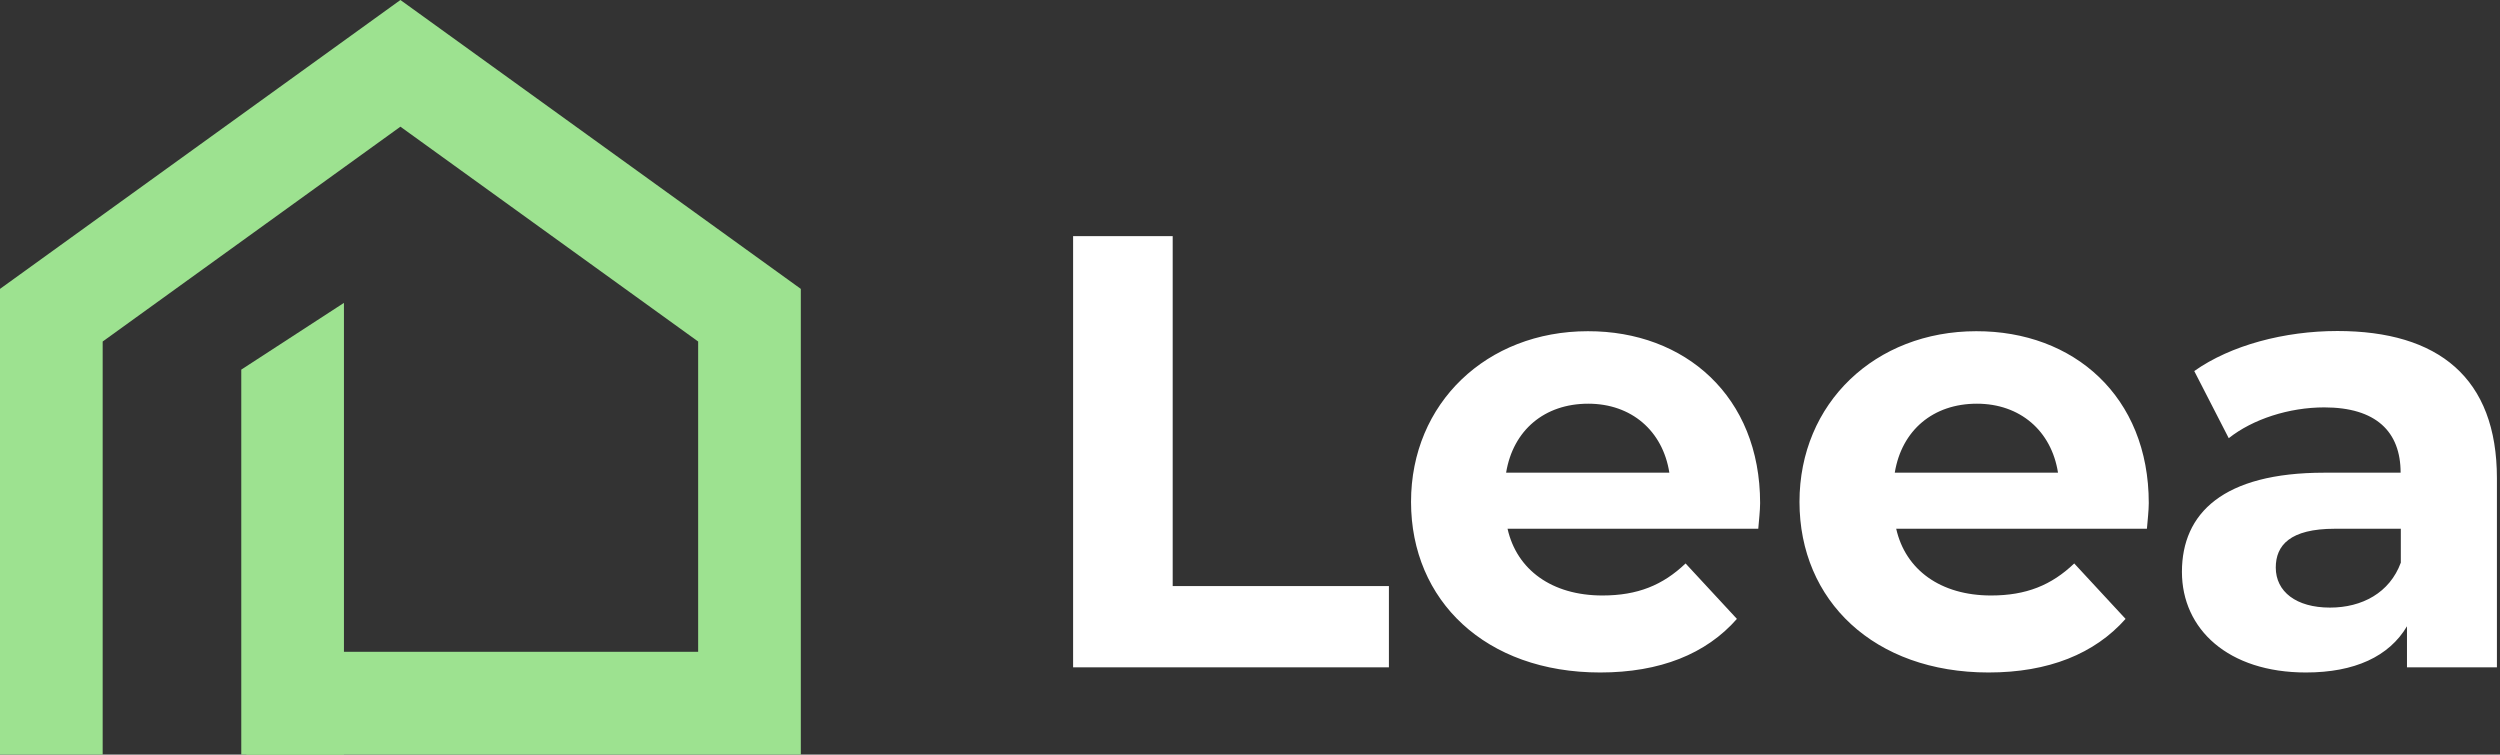 <svg width="487" height="147" viewBox="0 0 487 147" fill="none" xmlns="http://www.w3.org/2000/svg">
<rect x="0" y="0" width="487" height="147" fill="#333333" stroke="none"/>
<g clip-path="url(#clip0_28_263)">
<path d="M156 147H48V126.977H136V66.527L78 24.678L20 66.527V147.17H0V56.275L78 0L156 56.275V147Z" fill="#9DE290"/>
<path d="M67 59L47 72V147.112H67V59Z" fill="#9DE290"/>
</g>
<g clip-path="url(#clip1_28_263)">
<path d="M209.04 130V46H228.44V114.16H270.56V130H209.04ZM342.87 98C342.87 99.44 342.63 101.48 342.51 103H293.67C295.47 111 302.31 116 312.15 116C318.99 116 323.91 114 328.35 109.76L338.35 120.56C332.35 127.4 323.35 131 311.71 131C289.39 131 274.87 117 274.87 97.76C274.87 78.52 289.63 64.52 309.31 64.52C328.23 64.48 342.87 77.2 342.87 98ZM309.39 78.64C300.87 78.64 294.75 83.8 293.39 92.08H325.19C323.91 83.92 317.79 78.64 309.39 78.64ZM418.58 98C418.58 99.44 418.34 101.48 418.22 103H369.38C371.18 111 378.02 116 387.86 116C394.7 116 399.62 114 404.06 109.76L414.06 120.56C408.04 127.36 399.04 131 387.38 131C365.06 131 350.54 117 350.54 97.76C350.54 78.52 365.3 64.52 384.98 64.52C403.94 64.48 418.58 77.2 418.58 98ZM385.1 78.64C376.58 78.64 370.46 83.8 369.1 92.08H400.9C399.62 83.92 393.5 78.64 385.1 78.64ZM455.32 64.48C475 64.48 486.4 73.6 486.4 93.16V130H468.88V122C465.4 127.88 458.68 131 449.2 131C434.04 131 425.04 122.56 425.04 111.4C425.04 100 433.04 92.08 452.76 92.08H467.64C467.64 84.08 462.84 79.36 452.76 79.36C445.92 79.36 438.84 81.64 434.16 85.36L427.44 72.28C434.56 67.24 445.04 64.48 455.32 64.48ZM453.88 118.36C460.12 118.36 465.52 115.48 467.68 109.6V103H454.84C446.08 103 443.32 106.24 443.32 110.56C443.32 115.24 447.28 118.36 453.88 118.36Z" fill="white"/>
</g>
<defs>
<clipPath id="clip0_28_263">
<rect width="156" height="147" fill="white"/>
</clipPath>
<clipPath id="clip1_28_263">
<rect width="277.4" height="84.96" fill="white" transform="translate(209 46)"/>
</clipPath>
</defs>
</svg>
